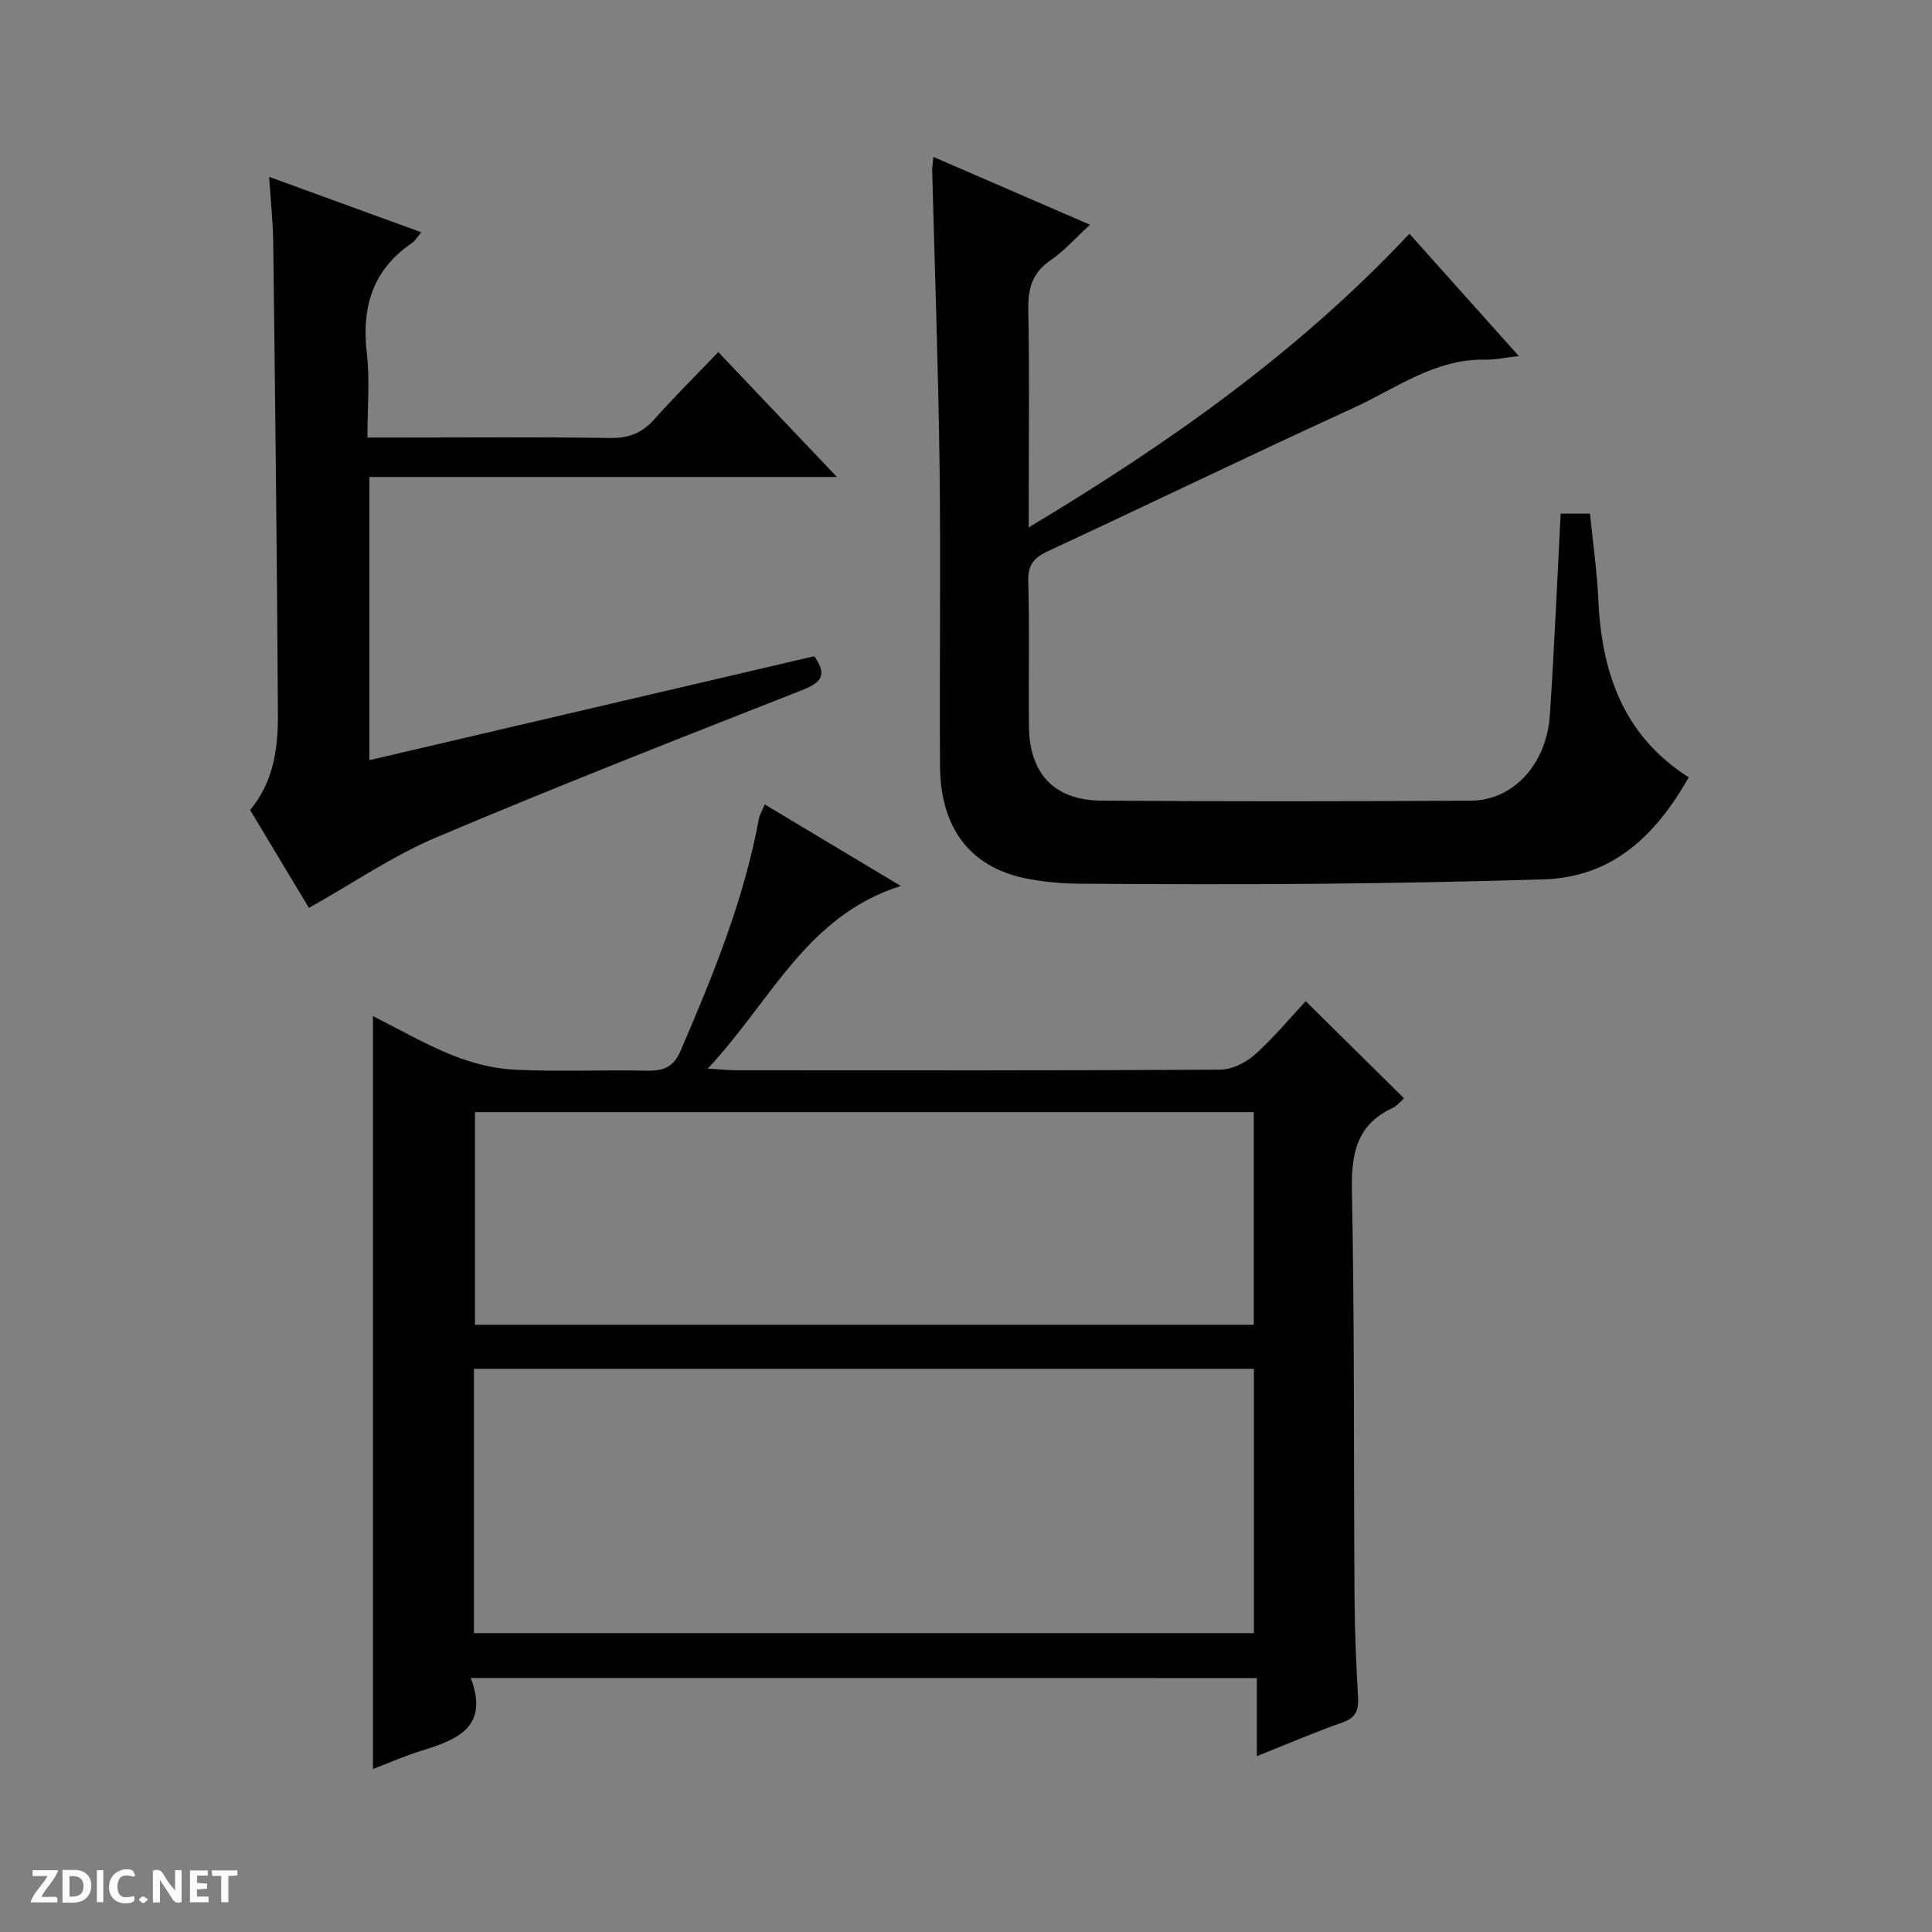 <svg enable-background="new 0 0 400 400" viewBox="0 0 400 400" xmlns="http://www.w3.org/2000/svg"><rect x="0" y="0" width="400" height="400" fill="#808080" stroke="none"/><g fill="#fcfbfa"><path d="m37.59 393.81c-.92.31-1.52.05-2-.78-.7-1.2-1.52-2.34-2.47-3.78v4.59c-.55.03-.95.05-1.41.07-.03-.37-.06-.64-.06-.91 0-1.91 0-3.81 0-5.7 1.13-.41 1.77-.03 2.29.91.62 1.11 1.38 2.14 2.31 3.19v-4.2h1.35v6.61z"/><path d="m12.94 393.88v-6.75c1.9.19 3.93-.54 5.37 1.29.8 1.01.78 2.88.03 3.97-1.37 1.97-3.4 1.51-6.4 1.49m2.45-1.22c2.04.12 2.92-.58 2.89-2.21-.03-1.51-.98-2.19-2.89-2z"/><path d="m11.81 393.87h-5.49c.68-2.18 2.47-3.48 3.51-5.45h-3.08v-1.21h5.29c-.71 2.13-2.44 3.48-3.47 5.51.86 0 1.63.04 2.39-.01.79-.05 1.14.21.85 1.16"/><path d="m39.33 393.86v-6.61h3.7v1.07h-2.22v1.52c.68.04 1.34.09 2.07.13v1.07c-.72.05-1.38.09-2.1.14v1.48h2.4v1.19h-3.85z"/><path d="m27.71 388.56c-1.15-.3-2.46-.61-3.1.64-.37.73-.41 1.93-.06 2.67.63 1.35 1.99.93 3.17.68.35.94-.01 1.32-.93 1.46-1.62.25-3.05-.27-3.76-1.48-.73-1.24-.6-3.03.31-4.17.88-1.11 2.71-1.7 4-1.16.32.13.44.74.65 1.12-.1.08-.19.16-.28.24"/><path d="m49.15 387.24v1.07c-.59.02-1.17.05-1.87.08v5.44h-1.48v-5.44h-1.85c-.05-.4-.08-.73-.13-1.15z"/><path d="m20.06 387.21h1.33v6.62h-1.33z"/><path d="m30.68 393.25c-.39.38-.8.79-1.05.76-.32-.05-.6-.45-.9-.7.26-.24.51-.64.8-.67.29-.04.62.3 1.15.61"/></g><path d="m97.48 347.41c3.91 10.45-3.12 12.84-10.47 15.14-3.27 1.02-6.43 2.42-9.8 3.71 0-52.02 0-103.53 0-155.88 5.64 2.82 10.92 5.89 16.53 8.13 4.04 1.61 8.49 2.75 12.81 2.96 9.14.44 18.32.01 27.48.2 3.39.07 5.43-.76 6.89-4.14 6.7-15.58 13.11-31.22 16.2-48.01.15-.79.61-1.52 1.21-2.97 9.21 5.52 18.22 10.92 28.17 16.88-19.65 6.23-26.83 23.85-39.98 37.82 3.07.18 4.59.34 6.1.34 33.32.01 66.65.08 99.97-.13 2.45-.01 5.36-1.45 7.25-3.14 3.94-3.53 7.34-7.66 10.49-11.04 7.18 7.09 13.66 13.49 20.36 20.11-.67.58-1.41 1.56-2.38 2.01-7.43 3.47-8.56 9.42-8.41 17.08.55 28.15.36 56.31.54 84.46.04 6.82.35 13.63.73 20.44.15 2.67-.44 4.27-3.24 5.25-5.76 2.02-11.38 4.44-17.71 6.96 0-5.67 0-10.72 0-16.17-54.2-.01-107.89-.01-162.74-.01zm.65-9.29h161.48c0-18.56 0-36.65 0-54.72-54.03 0-107.74 0-161.48 0zm161.45-63.84c0-14.87 0-29.42 0-44.02-53.94 0-107.54 0-161.24 0v44.02z" fill="#010104"/><path d="m193.24 32.48c11.03 4.78 21.45 9.29 32.43 14.05-3.02 2.77-5.35 5.45-8.18 7.37-3.77 2.57-4.67 5.81-4.59 10.16.25 13.16.09 26.32.09 39.49v5.64c29.04-17.42 55.81-36.27 78.81-60.8 7.58 8.47 14.85 16.6 22.65 25.33-2.88.32-4.94.78-7 .74-10.39-.19-18.47 5.99-27.26 10.01-21.16 9.68-42.1 19.83-63.2 29.63-2.94 1.37-4.2 2.82-4.1 6.26.29 9.99.03 19.99.14 29.99.11 9.86 5.22 15.34 15.05 15.41 25.49.19 50.99.16 76.48.01 8.75-.05 15.65-7.59 16.32-17.7.92-13.76 1.5-27.55 2.24-41.73h6.07c.58 5.82 1.45 11.84 1.73 17.88.69 15.03 5.15 28.09 18.72 36.72-6.92 12.12-15.77 20.69-30.14 21.13-15.63.47-31.27.76-46.91.91-16.33.15-32.66.1-48.99-.02-3.8-.03-7.67-.36-11.39-1.13-11.37-2.36-17.51-10.42-17.59-23.23-.13-20.83.17-41.66-.1-62.48-.26-20.29-1-40.58-1.52-60.86 0-.67.12-1.32.24-2.78z" fill="#010104"/><path d="m55.72 36.62c11 4 21.1 7.68 31.51 11.47-.86 1-1.28 1.78-1.93 2.22-8.16 5.55-10.47 13.28-9.35 22.8.65 5.55.12 11.23.12 17.48h6.83c14.49 0 28.99-.13 43.48.09 3.85.06 6.6-1.07 9.12-3.9 4.09-4.59 8.46-8.93 13.21-13.89 8.31 8.75 16.13 16.99 24.56 25.86-32.65 0-64.52 0-96.79 0v58.63c30.81-7.2 61.44-14.35 92.11-21.52 2.69 3.82 1.55 5.42-2.41 6.98-25.34 9.96-50.71 19.89-75.78 30.5-9.1 3.85-17.41 9.57-26.44 14.63-3.77-6.27-7.93-13.2-12.18-20.27 4.88-5.83 5.8-12.8 5.76-19.8-.18-32.63-.58-65.25-.97-97.87-.06-4.13-.52-8.26-.85-13.41z" fill="#010104"/></svg>